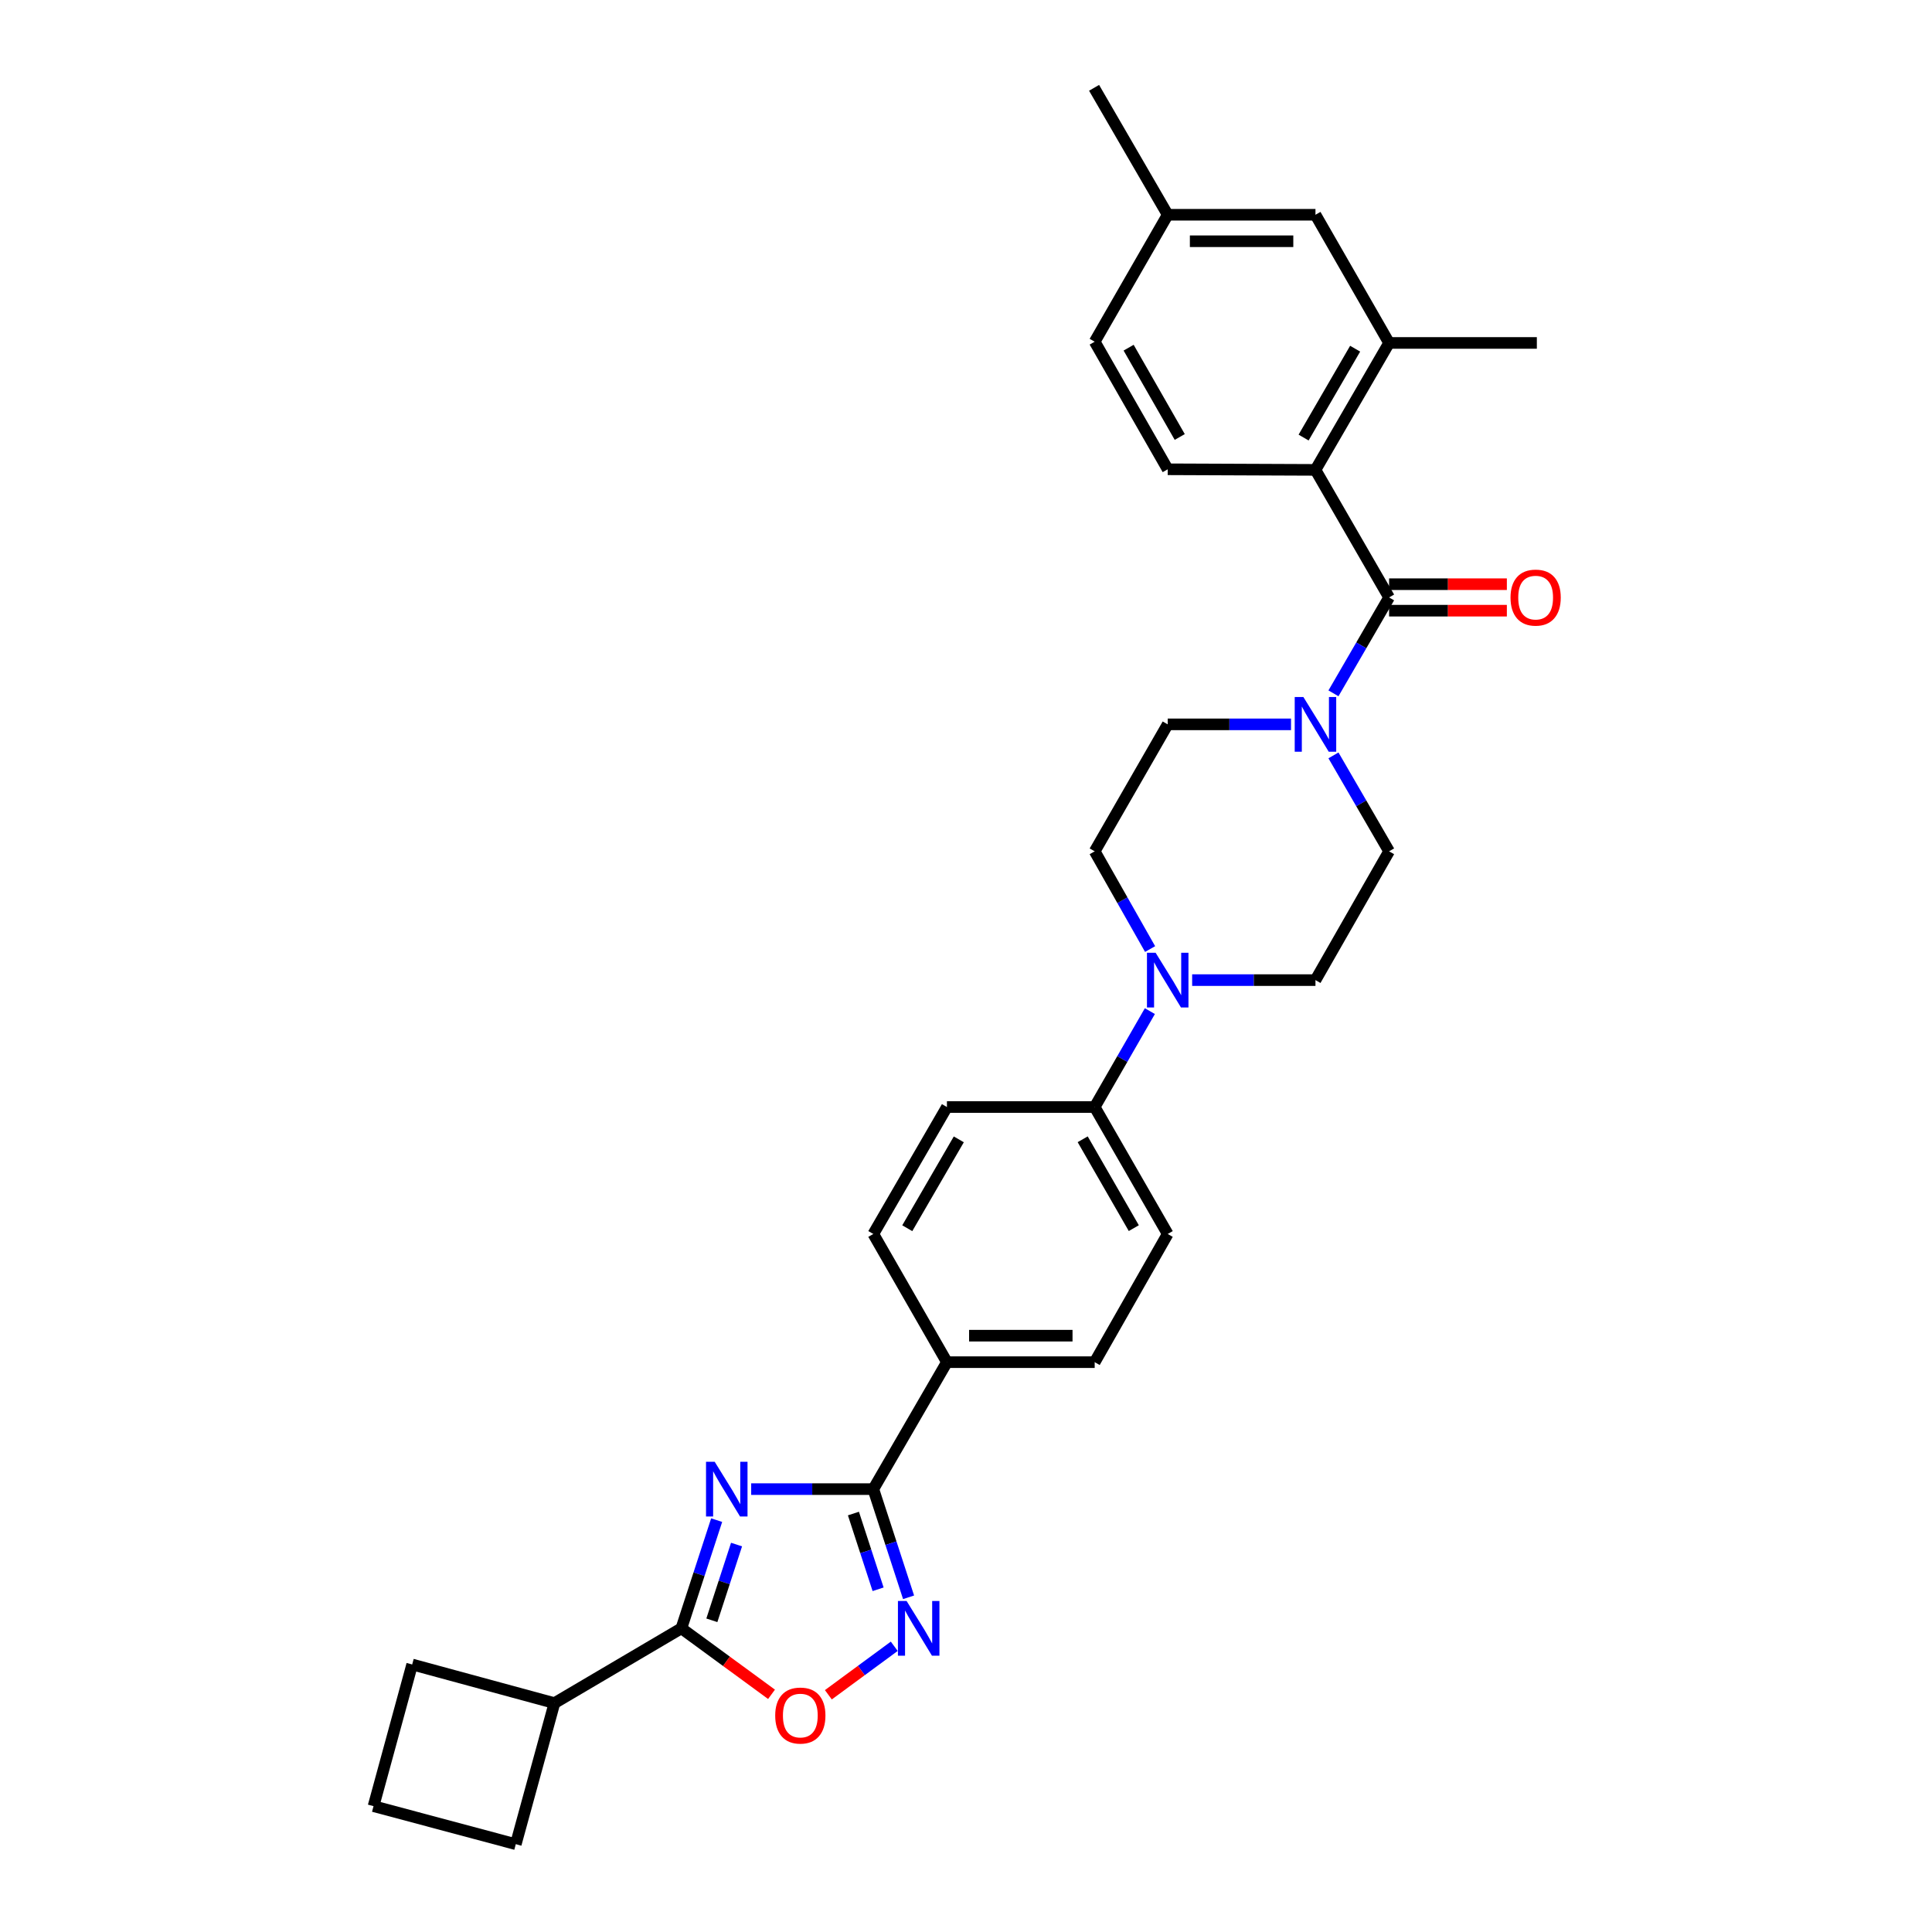 <?xml version='1.0' encoding='iso-8859-1'?>
<svg version='1.1' baseProfile='full'
              xmlns='http://www.w3.org/2000/svg'
                      xmlns:rdkit='http://www.rdkit.org/xml'
                      xmlns:xlink='http://www.w3.org/1999/xlink'
                  xml:space='preserve'
width='1000px' height='1000px' viewBox='0 0 1000 1000'>
<!-- END OF HEADER -->
<rect style='opacity:1.0;fill:#FFFFFF;stroke:none' width='1000' height='1000' x='0' y='0'> </rect>
<path class='bond-0' d='M 388.813,770.762 L 420.421,770.762' style='fill:none;fill-rule:evenodd;stroke:#0000FF;stroke-width:6px;stroke-linecap:butt;stroke-linejoin:miter;stroke-opacity:1' />
<path class='bond-0' d='M 420.421,770.762 L 452.029,770.762' style='fill:none;fill-rule:evenodd;stroke:#000000;stroke-width:6px;stroke-linecap:butt;stroke-linejoin:miter;stroke-opacity:1' />
<path class='bond-1' d='M 370.941,786.817 L 361.812,814.816' style='fill:none;fill-rule:evenodd;stroke:#0000FF;stroke-width:6px;stroke-linecap:butt;stroke-linejoin:miter;stroke-opacity:1' />
<path class='bond-1' d='M 361.812,814.816 L 352.682,842.815' style='fill:none;fill-rule:evenodd;stroke:#000000;stroke-width:6px;stroke-linecap:butt;stroke-linejoin:miter;stroke-opacity:1' />
<path class='bond-1' d='M 381.235,799.466 L 374.845,819.066' style='fill:none;fill-rule:evenodd;stroke:#0000FF;stroke-width:6px;stroke-linecap:butt;stroke-linejoin:miter;stroke-opacity:1' />
<path class='bond-1' d='M 374.845,819.066 L 368.454,838.665' style='fill:none;fill-rule:evenodd;stroke:#000000;stroke-width:6px;stroke-linecap:butt;stroke-linejoin:miter;stroke-opacity:1' />
<path class='bond-3' d='M 452.029,770.762 L 461.153,798.761' style='fill:none;fill-rule:evenodd;stroke:#000000;stroke-width:6px;stroke-linecap:butt;stroke-linejoin:miter;stroke-opacity:1' />
<path class='bond-3' d='M 461.153,798.761 L 470.277,826.76' style='fill:none;fill-rule:evenodd;stroke:#0000FF;stroke-width:6px;stroke-linecap:butt;stroke-linejoin:miter;stroke-opacity:1' />
<path class='bond-3' d='M 441.733,783.409 L 448.119,803.009' style='fill:none;fill-rule:evenodd;stroke:#000000;stroke-width:6px;stroke-linecap:butt;stroke-linejoin:miter;stroke-opacity:1' />
<path class='bond-3' d='M 448.119,803.009 L 454.506,822.608' style='fill:none;fill-rule:evenodd;stroke:#0000FF;stroke-width:6px;stroke-linecap:butt;stroke-linejoin:miter;stroke-opacity:1' />
<path class='bond-9' d='M 452.029,770.762 L 490.131,705.054' style='fill:none;fill-rule:evenodd;stroke:#000000;stroke-width:6px;stroke-linecap:butt;stroke-linejoin:miter;stroke-opacity:1' />
<path class='bond-5' d='M 352.682,842.815 L 376.011,859.893' style='fill:none;fill-rule:evenodd;stroke:#000000;stroke-width:6px;stroke-linecap:butt;stroke-linejoin:miter;stroke-opacity:1' />
<path class='bond-5' d='M 376.011,859.893 L 399.34,876.972' style='fill:none;fill-rule:evenodd;stroke:#FF0000;stroke-width:6px;stroke-linecap:butt;stroke-linejoin:miter;stroke-opacity:1' />
<path class='bond-18' d='M 352.682,842.815 L 286.973,881.533' style='fill:none;fill-rule:evenodd;stroke:#000000;stroke-width:6px;stroke-linecap:butt;stroke-linejoin:miter;stroke-opacity:1' />
<path class='bond-2' d='M 718.991,309.233 L 704.595,334.051' style='fill:none;fill-rule:evenodd;stroke:#000000;stroke-width:6px;stroke-linecap:butt;stroke-linejoin:miter;stroke-opacity:1' />
<path class='bond-2' d='M 704.595,334.051 L 690.198,358.868' style='fill:none;fill-rule:evenodd;stroke:#0000FF;stroke-width:6px;stroke-linecap:butt;stroke-linejoin:miter;stroke-opacity:1' />
<path class='bond-6' d='M 718.991,309.233 L 680.882,243.212' style='fill:none;fill-rule:evenodd;stroke:#000000;stroke-width:6px;stroke-linecap:butt;stroke-linejoin:miter;stroke-opacity:1' />
<path class='bond-12' d='M 718.991,316.087 L 749.47,316.087' style='fill:none;fill-rule:evenodd;stroke:#000000;stroke-width:6px;stroke-linecap:butt;stroke-linejoin:miter;stroke-opacity:1' />
<path class='bond-12' d='M 749.47,316.087 L 779.948,316.087' style='fill:none;fill-rule:evenodd;stroke:#FF0000;stroke-width:6px;stroke-linecap:butt;stroke-linejoin:miter;stroke-opacity:1' />
<path class='bond-12' d='M 718.991,302.379 L 749.47,302.379' style='fill:none;fill-rule:evenodd;stroke:#000000;stroke-width:6px;stroke-linecap:butt;stroke-linejoin:miter;stroke-opacity:1' />
<path class='bond-12' d='M 749.47,302.379 L 779.948,302.379' style='fill:none;fill-rule:evenodd;stroke:#FF0000;stroke-width:6px;stroke-linecap:butt;stroke-linejoin:miter;stroke-opacity:1' />
<path class='bond-30' d='M 462.867,852.115 L 445.812,864.663' style='fill:none;fill-rule:evenodd;stroke:#0000FF;stroke-width:6px;stroke-linecap:butt;stroke-linejoin:miter;stroke-opacity:1' />
<path class='bond-30' d='M 445.812,864.663 L 428.756,877.211' style='fill:none;fill-rule:evenodd;stroke:#FF0000;stroke-width:6px;stroke-linecap:butt;stroke-linejoin:miter;stroke-opacity:1' />
<path class='bond-4' d='M 668.23,374.927 L 636.318,374.927' style='fill:none;fill-rule:evenodd;stroke:#0000FF;stroke-width:6px;stroke-linecap:butt;stroke-linejoin:miter;stroke-opacity:1' />
<path class='bond-4' d='M 636.318,374.927 L 604.405,374.927' style='fill:none;fill-rule:evenodd;stroke:#000000;stroke-width:6px;stroke-linecap:butt;stroke-linejoin:miter;stroke-opacity:1' />
<path class='bond-33' d='M 690.195,390.986 L 704.593,415.814' style='fill:none;fill-rule:evenodd;stroke:#0000FF;stroke-width:6px;stroke-linecap:butt;stroke-linejoin:miter;stroke-opacity:1' />
<path class='bond-33' d='M 704.593,415.814 L 718.991,440.643' style='fill:none;fill-rule:evenodd;stroke:#000000;stroke-width:6px;stroke-linecap:butt;stroke-linejoin:miter;stroke-opacity:1' />
<path class='bond-8' d='M 680.882,243.212 L 718.991,177.504' style='fill:none;fill-rule:evenodd;stroke:#000000;stroke-width:6px;stroke-linecap:butt;stroke-linejoin:miter;stroke-opacity:1' />
<path class='bond-8' d='M 674.74,226.479 L 701.417,180.483' style='fill:none;fill-rule:evenodd;stroke:#000000;stroke-width:6px;stroke-linecap:butt;stroke-linejoin:miter;stroke-opacity:1' />
<path class='bond-10' d='M 680.882,243.212 L 604.405,242.9' style='fill:none;fill-rule:evenodd;stroke:#000000;stroke-width:6px;stroke-linecap:butt;stroke-linejoin:miter;stroke-opacity:1' />
<path class='bond-7' d='M 595.168,523.358 L 580.888,548.178' style='fill:none;fill-rule:evenodd;stroke:#0000FF;stroke-width:6px;stroke-linecap:butt;stroke-linejoin:miter;stroke-opacity:1' />
<path class='bond-7' d='M 580.888,548.178 L 566.608,572.997' style='fill:none;fill-rule:evenodd;stroke:#000000;stroke-width:6px;stroke-linecap:butt;stroke-linejoin:miter;stroke-opacity:1' />
<path class='bond-15' d='M 617.057,507.303 L 648.97,507.303' style='fill:none;fill-rule:evenodd;stroke:#0000FF;stroke-width:6px;stroke-linecap:butt;stroke-linejoin:miter;stroke-opacity:1' />
<path class='bond-15' d='M 648.97,507.303 L 680.882,507.303' style='fill:none;fill-rule:evenodd;stroke:#000000;stroke-width:6px;stroke-linecap:butt;stroke-linejoin:miter;stroke-opacity:1' />
<path class='bond-16' d='M 595.29,491.228 L 580.949,465.935' style='fill:none;fill-rule:evenodd;stroke:#0000FF;stroke-width:6px;stroke-linecap:butt;stroke-linejoin:miter;stroke-opacity:1' />
<path class='bond-16' d='M 580.949,465.935 L 566.608,440.643' style='fill:none;fill-rule:evenodd;stroke:#000000;stroke-width:6px;stroke-linecap:butt;stroke-linejoin:miter;stroke-opacity:1' />
<path class='bond-17' d='M 718.991,177.504 L 680.882,111.163' style='fill:none;fill-rule:evenodd;stroke:#000000;stroke-width:6px;stroke-linecap:butt;stroke-linejoin:miter;stroke-opacity:1' />
<path class='bond-25' d='M 718.991,177.504 L 795.469,177.504' style='fill:none;fill-rule:evenodd;stroke:#000000;stroke-width:6px;stroke-linecap:butt;stroke-linejoin:miter;stroke-opacity:1' />
<path class='bond-19' d='M 490.131,705.054 L 566.608,705.054' style='fill:none;fill-rule:evenodd;stroke:#000000;stroke-width:6px;stroke-linecap:butt;stroke-linejoin:miter;stroke-opacity:1' />
<path class='bond-19' d='M 501.602,691.345 L 555.136,691.345' style='fill:none;fill-rule:evenodd;stroke:#000000;stroke-width:6px;stroke-linecap:butt;stroke-linejoin:miter;stroke-opacity:1' />
<path class='bond-20' d='M 490.131,705.054 L 452.029,638.705' style='fill:none;fill-rule:evenodd;stroke:#000000;stroke-width:6px;stroke-linecap:butt;stroke-linejoin:miter;stroke-opacity:1' />
<path class='bond-23' d='M 604.405,242.9 L 566.608,176.864' style='fill:none;fill-rule:evenodd;stroke:#000000;stroke-width:6px;stroke-linecap:butt;stroke-linejoin:miter;stroke-opacity:1' />
<path class='bond-23' d='M 610.633,226.185 L 584.175,179.96' style='fill:none;fill-rule:evenodd;stroke:#000000;stroke-width:6px;stroke-linecap:butt;stroke-linejoin:miter;stroke-opacity:1' />
<path class='bond-11' d='M 566.608,572.997 L 490.131,572.997' style='fill:none;fill-rule:evenodd;stroke:#000000;stroke-width:6px;stroke-linecap:butt;stroke-linejoin:miter;stroke-opacity:1' />
<path class='bond-32' d='M 566.608,572.997 L 604.405,638.705' style='fill:none;fill-rule:evenodd;stroke:#000000;stroke-width:6px;stroke-linecap:butt;stroke-linejoin:miter;stroke-opacity:1' />
<path class='bond-32' d='M 560.395,589.688 L 586.853,635.684' style='fill:none;fill-rule:evenodd;stroke:#000000;stroke-width:6px;stroke-linecap:butt;stroke-linejoin:miter;stroke-opacity:1' />
<path class='bond-13' d='M 604.405,374.927 L 566.608,440.643' style='fill:none;fill-rule:evenodd;stroke:#000000;stroke-width:6px;stroke-linecap:butt;stroke-linejoin:miter;stroke-opacity:1' />
<path class='bond-14' d='M 718.991,440.643 L 680.882,507.303' style='fill:none;fill-rule:evenodd;stroke:#000000;stroke-width:6px;stroke-linecap:butt;stroke-linejoin:miter;stroke-opacity:1' />
<path class='bond-34' d='M 680.882,111.163 L 604.405,111.163' style='fill:none;fill-rule:evenodd;stroke:#000000;stroke-width:6px;stroke-linecap:butt;stroke-linejoin:miter;stroke-opacity:1' />
<path class='bond-34' d='M 669.411,124.871 L 615.876,124.871' style='fill:none;fill-rule:evenodd;stroke:#000000;stroke-width:6px;stroke-linecap:butt;stroke-linejoin:miter;stroke-opacity:1' />
<path class='bond-27' d='M 286.973,881.533 L 213.337,861.534' style='fill:none;fill-rule:evenodd;stroke:#000000;stroke-width:6px;stroke-linecap:butt;stroke-linejoin:miter;stroke-opacity:1' />
<path class='bond-28' d='M 286.973,881.533 L 266.974,954.545' style='fill:none;fill-rule:evenodd;stroke:#000000;stroke-width:6px;stroke-linecap:butt;stroke-linejoin:miter;stroke-opacity:1' />
<path class='bond-21' d='M 566.608,705.054 L 604.405,638.705' style='fill:none;fill-rule:evenodd;stroke:#000000;stroke-width:6px;stroke-linecap:butt;stroke-linejoin:miter;stroke-opacity:1' />
<path class='bond-22' d='M 452.029,638.705 L 490.131,572.997' style='fill:none;fill-rule:evenodd;stroke:#000000;stroke-width:6px;stroke-linecap:butt;stroke-linejoin:miter;stroke-opacity:1' />
<path class='bond-22' d='M 469.603,635.726 L 496.274,589.73' style='fill:none;fill-rule:evenodd;stroke:#000000;stroke-width:6px;stroke-linecap:butt;stroke-linejoin:miter;stroke-opacity:1' />
<path class='bond-24' d='M 566.608,176.864 L 604.405,111.163' style='fill:none;fill-rule:evenodd;stroke:#000000;stroke-width:6px;stroke-linecap:butt;stroke-linejoin:miter;stroke-opacity:1' />
<path class='bond-29' d='M 604.405,111.163 L 566.296,45.455' style='fill:none;fill-rule:evenodd;stroke:#000000;stroke-width:6px;stroke-linecap:butt;stroke-linejoin:miter;stroke-opacity:1' />
<path class='bond-26' d='M 193.338,934.859 L 266.974,954.545' style='fill:none;fill-rule:evenodd;stroke:#000000;stroke-width:6px;stroke-linecap:butt;stroke-linejoin:miter;stroke-opacity:1' />
<path class='bond-31' d='M 193.338,934.859 L 213.337,861.534' style='fill:none;fill-rule:evenodd;stroke:#000000;stroke-width:6px;stroke-linecap:butt;stroke-linejoin:miter;stroke-opacity:1' />
<path  class='atom-0' d='M 369.916 756.602
L 379.196 771.602
Q 380.116 773.082, 381.596 775.762
Q 383.076 778.442, 383.156 778.602
L 383.156 756.602
L 386.916 756.602
L 386.916 784.922
L 383.036 784.922
L 373.076 768.522
Q 371.916 766.602, 370.676 764.402
Q 369.476 762.202, 369.116 761.522
L 369.116 784.922
L 365.436 784.922
L 365.436 756.602
L 369.916 756.602
' fill='#0000FF'/>
<path  class='atom-4' d='M 469.249 828.655
L 478.529 843.655
Q 479.449 845.135, 480.929 847.815
Q 482.409 850.495, 482.489 850.655
L 482.489 828.655
L 486.249 828.655
L 486.249 856.975
L 482.369 856.975
L 472.409 840.575
Q 471.249 838.655, 470.009 836.455
Q 468.809 834.255, 468.449 833.575
L 468.449 856.975
L 464.769 856.975
L 464.769 828.655
L 469.249 828.655
' fill='#0000FF'/>
<path  class='atom-5' d='M 674.622 360.767
L 683.902 375.767
Q 684.822 377.247, 686.302 379.927
Q 687.782 382.607, 687.862 382.767
L 687.862 360.767
L 691.622 360.767
L 691.622 389.087
L 687.742 389.087
L 677.782 372.687
Q 676.622 370.767, 675.382 368.567
Q 674.182 366.367, 673.822 365.687
L 673.822 389.087
L 670.142 389.087
L 670.142 360.767
L 674.622 360.767
' fill='#0000FF'/>
<path  class='atom-6' d='M 401.247 887.965
Q 401.247 881.165, 404.607 877.365
Q 407.967 873.565, 414.247 873.565
Q 420.527 873.565, 423.887 877.365
Q 427.247 881.165, 427.247 887.965
Q 427.247 894.845, 423.847 898.765
Q 420.447 902.645, 414.247 902.645
Q 408.007 902.645, 404.607 898.765
Q 401.247 894.885, 401.247 887.965
M 414.247 899.445
Q 418.567 899.445, 420.887 896.565
Q 423.247 893.645, 423.247 887.965
Q 423.247 882.405, 420.887 879.605
Q 418.567 876.765, 414.247 876.765
Q 409.927 876.765, 407.567 879.565
Q 405.247 882.365, 405.247 887.965
Q 405.247 893.685, 407.567 896.565
Q 409.927 899.445, 414.247 899.445
' fill='#FF0000'/>
<path  class='atom-8' d='M 598.145 493.143
L 607.425 508.143
Q 608.345 509.623, 609.825 512.303
Q 611.305 514.983, 611.385 515.143
L 611.385 493.143
L 615.145 493.143
L 615.145 521.463
L 611.265 521.463
L 601.305 505.063
Q 600.145 503.143, 598.905 500.943
Q 597.705 498.743, 597.345 498.063
L 597.345 521.463
L 593.665 521.463
L 593.665 493.143
L 598.145 493.143
' fill='#0000FF'/>
<path  class='atom-13' d='M 781.844 309.313
Q 781.844 302.513, 785.204 298.713
Q 788.564 294.913, 794.844 294.913
Q 801.124 294.913, 804.484 298.713
Q 807.844 302.513, 807.844 309.313
Q 807.844 316.193, 804.444 320.113
Q 801.044 323.993, 794.844 323.993
Q 788.604 323.993, 785.204 320.113
Q 781.844 316.233, 781.844 309.313
M 794.844 320.793
Q 799.164 320.793, 801.484 317.913
Q 803.844 314.993, 803.844 309.313
Q 803.844 303.753, 801.484 300.953
Q 799.164 298.113, 794.844 298.113
Q 790.524 298.113, 788.164 300.913
Q 785.844 303.713, 785.844 309.313
Q 785.844 315.033, 788.164 317.913
Q 790.524 320.793, 794.844 320.793
' fill='#FF0000'/>
</svg>
